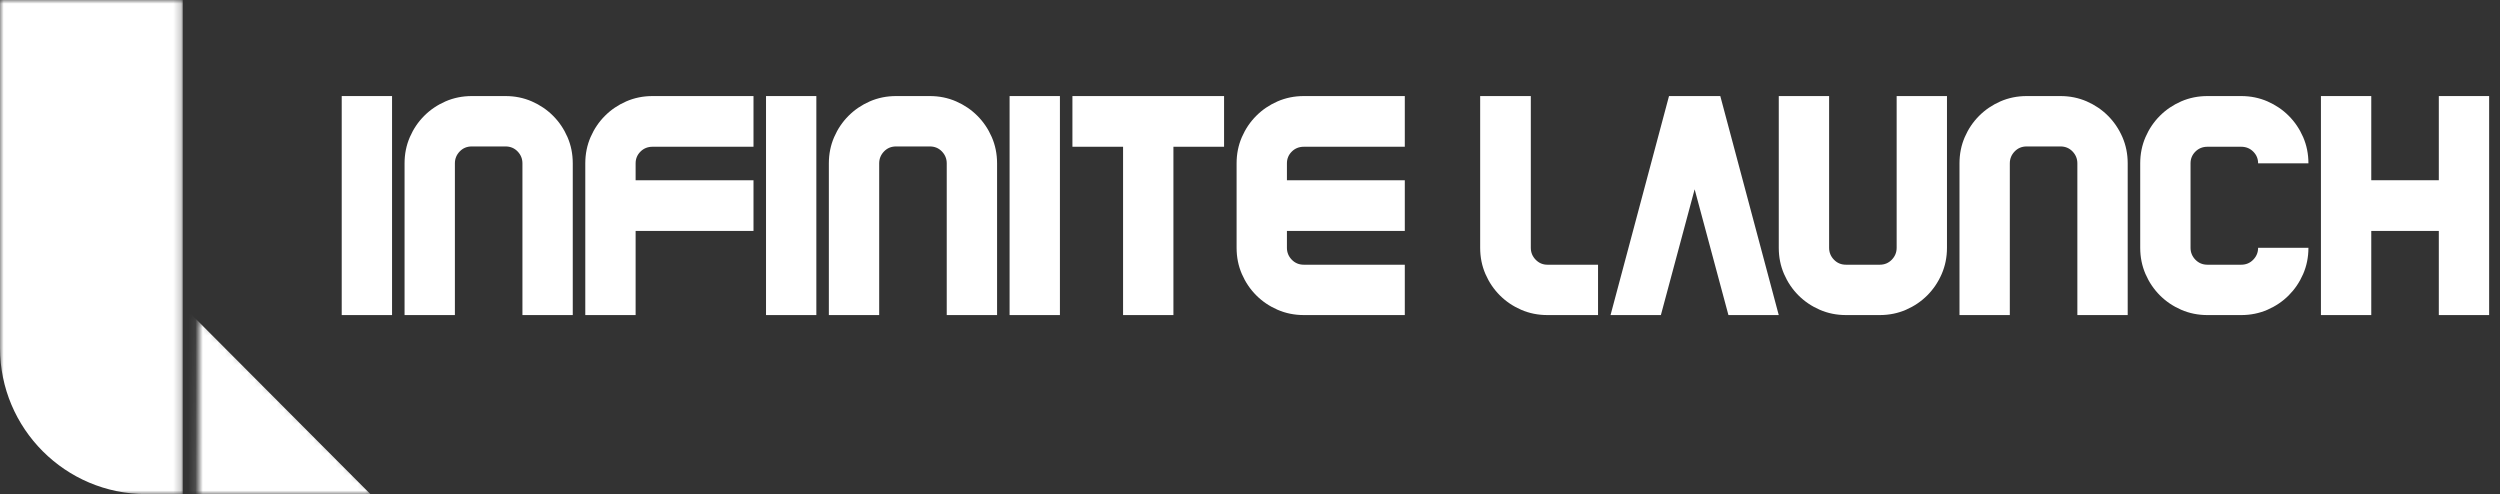 <svg width="339" height="67" viewBox="0 0 339 67" fill="none" xmlns="http://www.w3.org/2000/svg">
<rect x="0" y="0" width="339" height="67" fill="#333333" stroke="none"/>
<path fill-rule="evenodd" clip-rule="evenodd" d="M46.337 42.724H53.162V13.026H46.337V42.724Z" fill="white"/>
<path fill-rule="evenodd" clip-rule="evenodd" d="M54.858 22.148C54.858 20.877 55.098 19.689 55.578 18.585C56.059 17.483 56.707 16.52 57.529 15.702C58.348 14.88 59.309 14.231 60.411 13.748C61.514 13.268 62.701 13.026 63.972 13.026H68.553C69.824 13.026 71.011 13.268 72.114 13.748C73.216 14.231 74.177 14.88 74.997 15.702C75.816 16.52 76.467 17.483 76.948 18.585C77.428 19.689 77.667 20.877 77.667 22.148V42.723H70.842V22.148C70.842 21.526 70.624 20.991 70.185 20.535C69.746 20.083 69.202 19.858 68.553 19.858H63.972C63.322 19.858 62.779 20.083 62.34 20.535C61.902 20.991 61.683 21.526 61.683 22.148V42.723H54.858V22.148Z" fill="white"/>
<path fill-rule="evenodd" clip-rule="evenodd" d="M86.847 20.559C86.409 20.998 86.19 21.526 86.19 22.148V24.44H102.174V31.313H86.19V42.723H79.365V22.148C79.365 20.877 79.605 19.689 80.084 18.585C80.566 17.483 81.215 16.52 82.036 15.702C82.855 14.88 83.817 14.231 84.918 13.748C86.021 13.268 87.208 13.026 88.479 13.026H102.174V19.9H88.479C87.829 19.9 87.286 20.121 86.847 20.559Z" fill="white"/>
<path fill-rule="evenodd" clip-rule="evenodd" d="M103.873 42.724H110.697V13.026H103.873V42.724Z" fill="white"/>
<path fill-rule="evenodd" clip-rule="evenodd" d="M112.393 22.148C112.393 20.877 112.633 19.689 113.113 18.585C113.594 17.483 114.243 16.52 115.064 15.702C115.884 14.88 116.844 14.231 117.946 13.748C119.049 13.268 120.236 13.026 121.507 13.026H126.088C127.359 13.026 128.547 13.268 129.649 13.748C130.751 14.231 131.712 14.88 132.531 15.702C133.351 16.52 134.001 17.483 134.483 18.585C134.962 19.689 135.203 20.877 135.203 22.148V42.723H128.377V22.148C128.377 21.526 128.158 20.991 127.72 20.535C127.282 20.083 126.737 19.858 126.088 19.858H121.507C120.857 19.858 120.313 20.083 119.875 20.535C119.437 20.991 119.218 21.526 119.218 22.148V42.723H112.393V22.148Z" fill="white"/>
<path fill-rule="evenodd" clip-rule="evenodd" d="M136.9 42.724H143.725V13.026H136.9V42.724Z" fill="white"/>
<path fill-rule="evenodd" clip-rule="evenodd" d="M165.984 19.9H159.116V42.724H152.289V19.9H145.421V13.027H165.984V19.9Z" fill="white"/>
<path fill-rule="evenodd" clip-rule="evenodd" d="M175.164 20.559C174.726 20.998 174.507 21.526 174.507 22.148V24.44H190.491V31.313H174.507V33.602C174.507 34.224 174.726 34.763 175.164 35.215C175.602 35.667 176.146 35.895 176.796 35.895H190.491V42.723H176.796C175.525 42.723 174.338 42.482 173.235 42.002C172.133 41.522 171.171 40.873 170.352 40.051C169.531 39.23 168.882 38.27 168.401 37.165C167.921 36.064 167.682 34.876 167.682 33.602V22.148C167.682 20.877 167.921 19.689 168.401 18.585C168.882 17.483 169.531 16.52 170.352 15.702C171.171 14.88 172.133 14.231 173.235 13.748C174.338 13.268 175.525 13.026 176.796 13.026H190.491V19.9H176.796C176.146 19.9 175.602 20.121 175.164 20.559Z" fill="white"/>
<path fill-rule="evenodd" clip-rule="evenodd" d="M216.694 35.895V42.723H209.824C208.552 42.723 207.365 42.482 206.263 42.002C205.16 41.522 204.2 40.873 203.38 40.051C202.559 39.23 201.91 38.27 201.429 37.165C200.949 36.064 200.71 34.876 200.71 33.602V13.026H207.578V33.602C207.578 34.224 207.796 34.763 208.235 35.215C208.673 35.667 209.203 35.895 209.824 35.895H216.694Z" fill="white"/>
<path fill-rule="evenodd" clip-rule="evenodd" d="M234.375 42.724L229.794 25.669L225.215 42.724H218.389L226.318 13.026H226.402H233.188H233.272L241.199 42.724H234.375Z" fill="white"/>
<path fill-rule="evenodd" clip-rule="evenodd" d="M264.01 33.602C264.01 34.876 263.769 36.064 263.29 37.165C262.809 38.27 262.158 39.23 261.34 40.051C260.519 40.873 259.559 41.522 258.456 42.002C257.353 42.482 256.167 42.723 254.897 42.723H250.316C249.044 42.723 247.857 42.482 246.754 42.002C245.652 41.522 244.691 40.873 243.871 40.051C243.05 39.23 242.402 38.27 241.92 37.165C241.441 36.064 241.201 34.876 241.201 33.602V13.026H248.027V33.602C248.027 34.224 248.244 34.763 248.684 35.215C249.121 35.667 249.665 35.895 250.316 35.895H254.897C255.545 35.895 256.089 35.667 256.527 35.215C256.966 34.763 257.186 34.224 257.186 33.602V13.026H264.01V33.602Z" fill="white"/>
<path fill-rule="evenodd" clip-rule="evenodd" d="M265.707 22.148C265.707 20.877 265.946 19.689 266.425 18.585C266.906 17.483 267.555 16.52 268.377 15.702C269.195 14.88 270.158 14.231 271.259 13.748C272.361 13.268 273.548 13.026 274.82 13.026H279.401C280.673 13.026 281.86 13.268 282.962 13.748C284.063 14.231 285.026 14.88 285.844 15.702C286.664 16.52 287.315 17.483 287.796 18.585C288.276 19.689 288.516 20.877 288.516 22.148V42.723H281.69V22.148C281.69 21.526 281.47 20.991 281.033 20.535C280.596 20.083 280.05 19.858 279.401 19.858H274.82C274.169 19.858 273.627 20.083 273.188 20.535C272.751 20.991 272.531 21.526 272.531 22.148V42.723H265.707V22.148Z" fill="white"/>
<path fill-rule="evenodd" clip-rule="evenodd" d="M305.539 35.215C305.979 34.762 306.199 34.224 306.199 33.603H313.023C313.023 34.877 312.782 36.064 312.303 37.165C311.821 38.27 311.171 39.23 310.352 40.051C309.532 40.873 308.572 41.522 307.469 42.002C306.366 42.482 305.18 42.724 303.907 42.724H299.327C298.056 42.724 296.87 42.482 295.767 42.002C294.664 41.522 293.704 40.873 292.883 40.051C292.063 39.23 291.414 38.27 290.933 37.165C290.454 36.064 290.213 34.877 290.213 33.603V22.148C290.213 20.877 290.454 19.689 290.933 18.584C291.414 17.483 292.063 16.52 292.883 15.702C293.704 14.88 294.664 14.231 295.767 13.748C296.87 13.268 298.056 13.026 299.327 13.026H303.907C305.18 13.026 306.366 13.268 307.469 13.748C308.572 14.231 309.532 14.88 310.352 15.702C311.171 16.52 311.821 17.483 312.303 18.584C312.782 19.689 313.023 20.877 313.023 22.148H306.199C306.199 21.526 305.979 20.998 305.539 20.559C305.102 20.121 304.556 19.9 303.907 19.9H299.327C298.678 19.9 298.134 20.121 297.694 20.559C297.257 20.998 297.037 21.526 297.037 22.148V33.603C297.037 34.224 297.257 34.762 297.694 35.215C298.134 35.667 298.678 35.895 299.327 35.895H303.907C304.556 35.895 305.102 35.667 305.539 35.215Z" fill="white"/>
<path fill-rule="evenodd" clip-rule="evenodd" d="M337.527 13.026V42.724H330.703V31.314H321.544V42.724H314.718V13.026H321.544V24.44H330.703V13.026H337.527Z" fill="white"/>
<mask id="mask0_205_23" style="mask-type:alpha" maskUnits="userSpaceOnUse" x="0" y="0" width="25" height="67">
<path fill-rule="evenodd" clip-rule="evenodd" d="M0 0H24.779V67H0V0Z" fill="white"/>
</mask>
<g mask="url(#mask0_205_23)">
<path fill-rule="evenodd" clip-rule="evenodd" d="M24.779 67H19.809C8.869 67 -0 58.126 -0 47.179V0H24.779V67Z" fill="white"/>
</g>
<mask id="mask1_205_23" style="mask-type:alpha" maskUnits="userSpaceOnUse" x="26" y="42" width="26" height="25">
<path fill-rule="evenodd" clip-rule="evenodd" d="M26.871 67H51.209L26.946 42.723L26.871 67Z" fill="white"/>
</mask>
<g mask="url(#mask1_205_23)">
<path fill-rule="evenodd" clip-rule="evenodd" d="M25.111 67H50.222L25.188 41.875L25.111 67Z" fill="white"/>
</g>
</svg>
